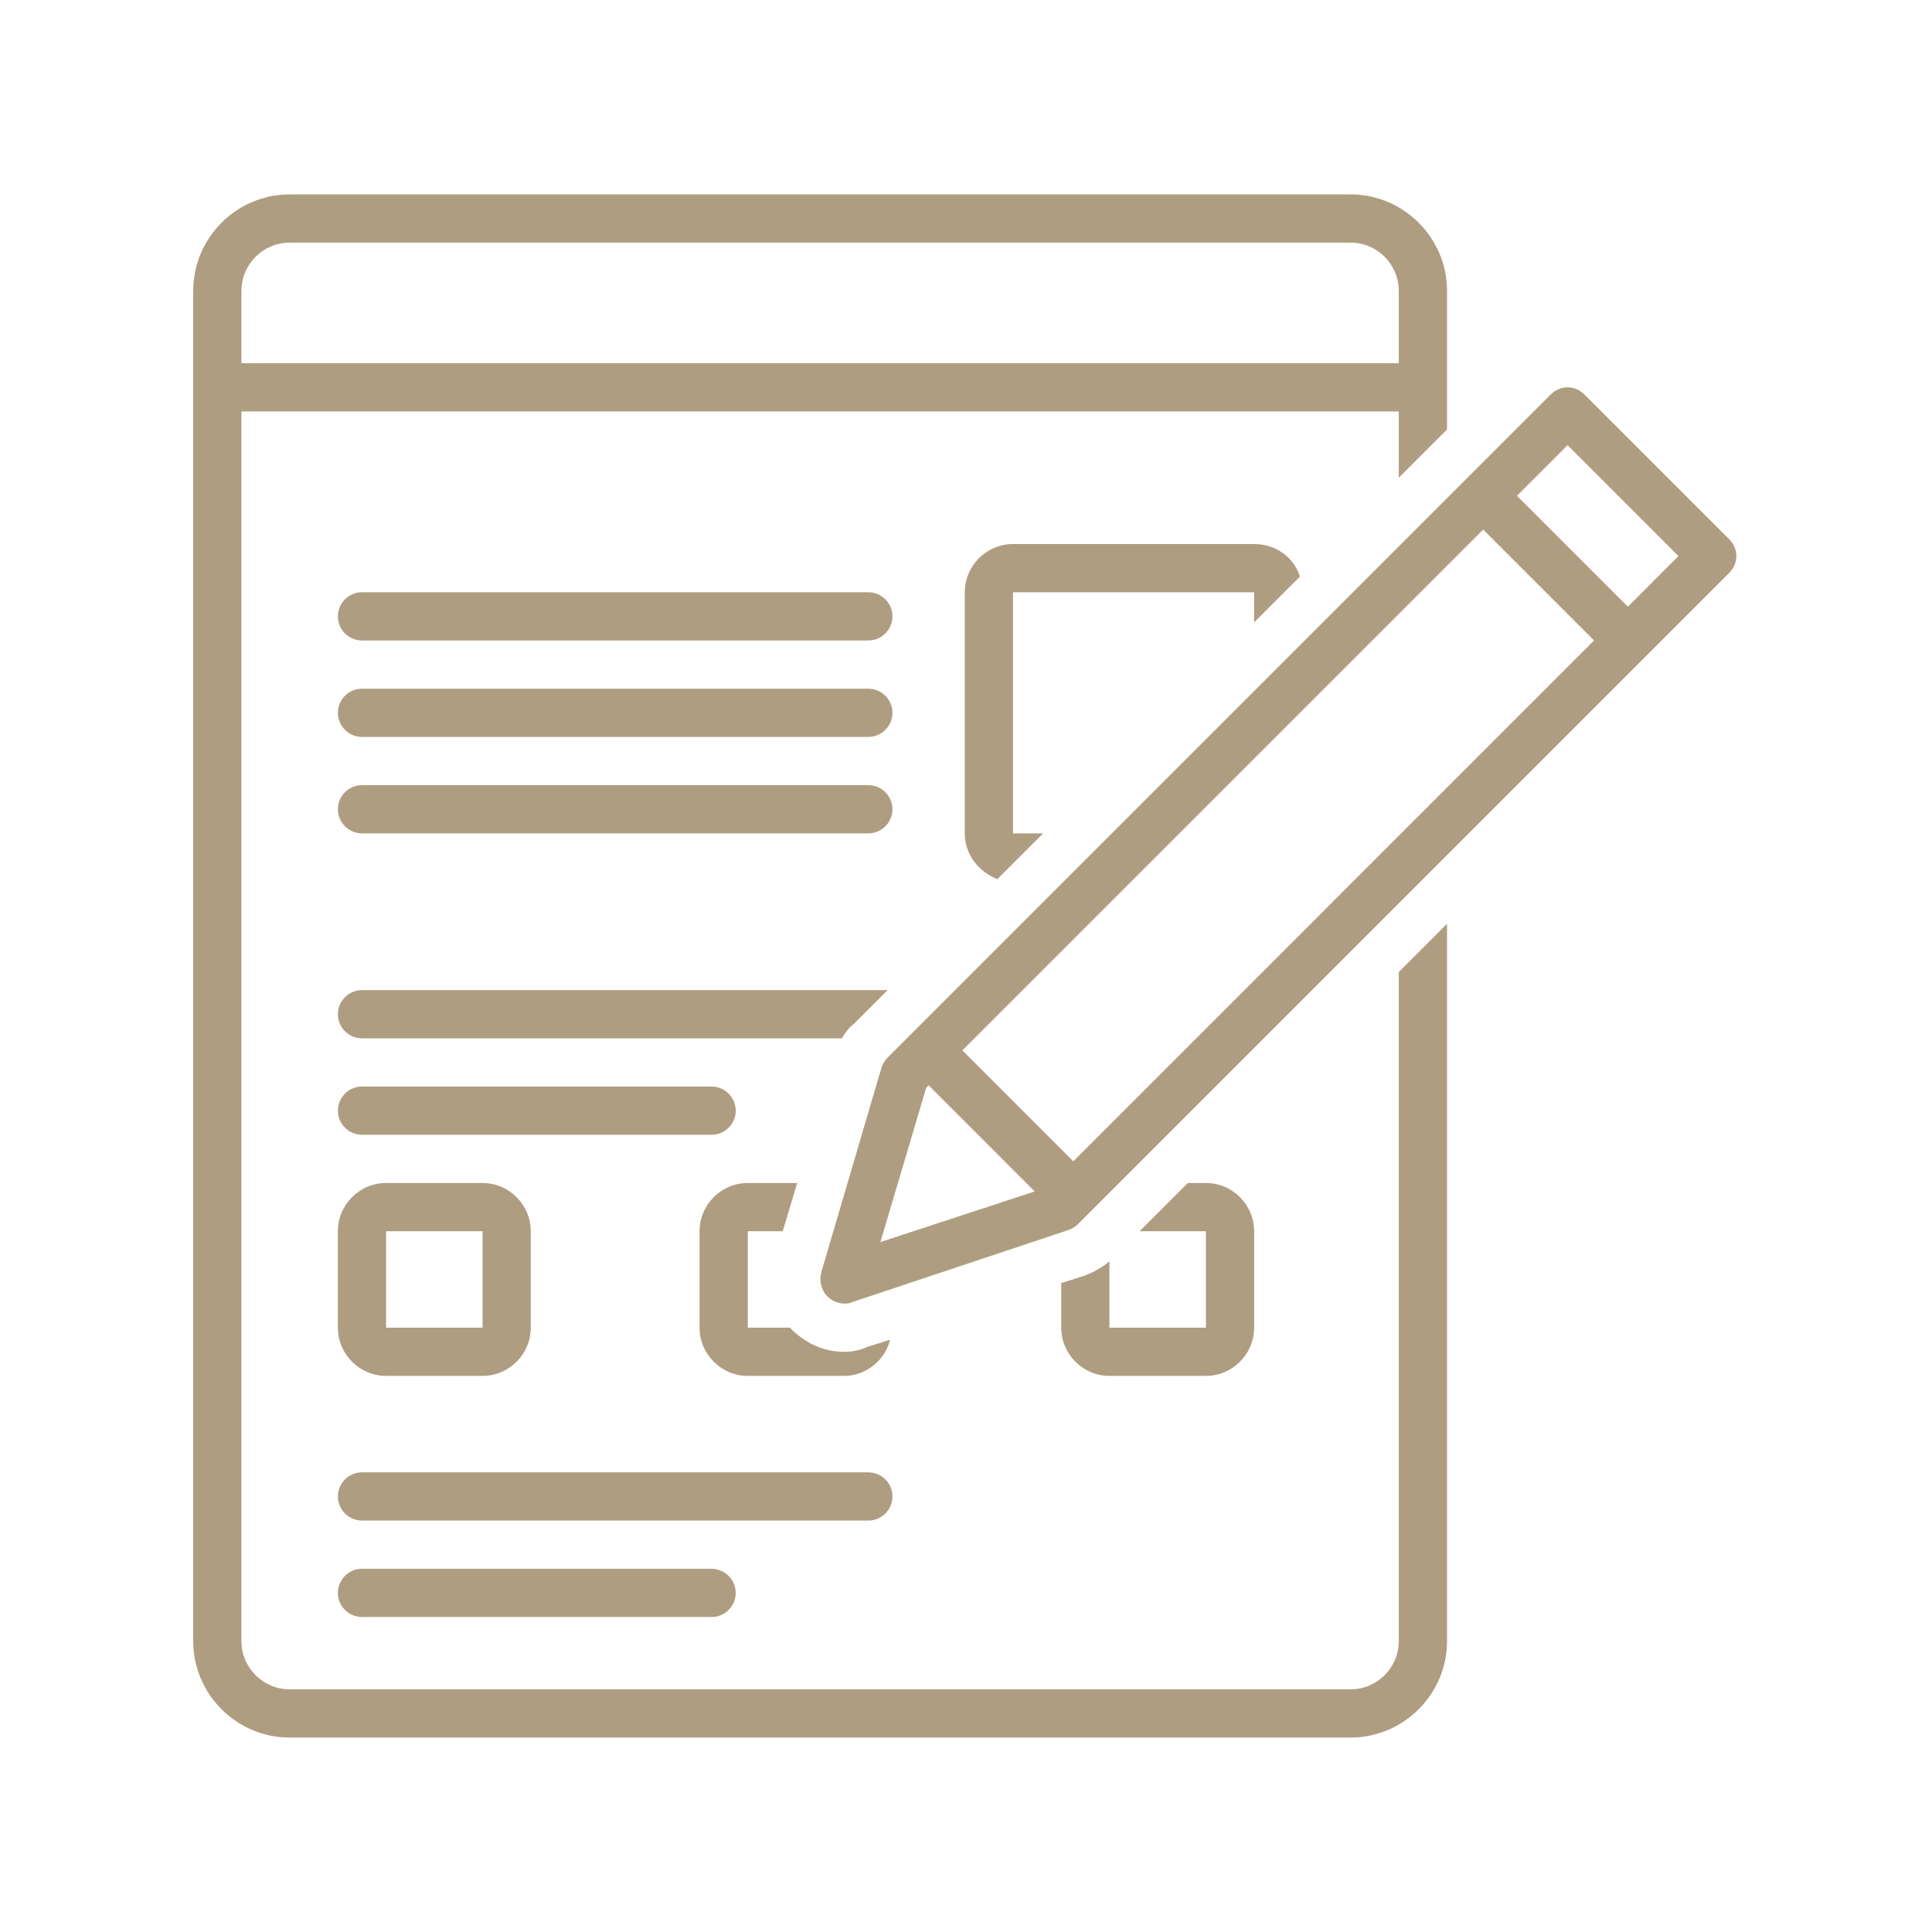 <svg xmlns="http://www.w3.org/2000/svg" xmlns:xlink="http://www.w3.org/1999/xlink" width="1024" zoomAndPan="magnify" viewBox="0 0 768 768" height="1024" preserveAspectRatio="xMidYMid meet" version="1.0"><defs><clipPath id="1d4624c145"><path d="M 76.801 77 L 576 77 L 576 691 L 76.801 691 Z M 76.801 77 " clip-rule="nonzero"/></clipPath></defs><path fill="#af9d81" d="M 345.176 235.43 L 143.895 235.43 C 138.621 235.43 134.309 239.742 134.309 245.016 C 134.309 250.285 138.621 254.598 143.895 254.598 L 345.176 254.598 C 350.449 254.598 354.762 250.285 354.762 245.016 C 354.762 239.742 350.449 235.43 345.176 235.43 Z M 345.176 235.43 " fill-opacity="1" fill-rule="nonzero"/><path fill="#af9d81" d="M 345.176 273.77 L 143.895 273.77 C 138.621 273.77 134.309 278.082 134.309 283.355 C 134.309 288.625 138.621 292.938 143.895 292.938 L 345.176 292.938 C 350.449 292.938 354.762 288.625 354.762 283.355 C 354.762 278.082 350.449 273.77 345.176 273.77 Z M 345.176 273.77 " fill-opacity="1" fill-rule="nonzero"/><path fill="#af9d81" d="M 345.176 312.109 L 143.895 312.109 C 138.621 312.109 134.309 316.422 134.309 321.695 C 134.309 326.965 138.621 331.277 143.895 331.277 L 345.176 331.277 C 350.449 331.277 354.762 326.965 354.762 321.695 C 354.762 316.422 350.449 312.109 345.176 312.109 Z M 345.176 312.109 " fill-opacity="1" fill-rule="nonzero"/><path fill="#af9d81" d="M 354.762 594.863 C 354.762 589.59 350.449 585.277 345.176 585.277 L 143.895 585.277 C 138.621 585.277 134.309 589.59 134.309 594.863 C 134.309 600.133 138.621 604.449 143.895 604.449 L 345.176 604.449 C 350.449 604.449 354.762 600.133 354.762 594.863 Z M 354.762 594.863 " fill-opacity="1" fill-rule="nonzero"/><path fill="#af9d81" d="M 143.895 623.617 C 138.621 623.617 134.309 627.93 134.309 633.203 C 134.309 638.473 138.621 642.785 143.895 642.785 L 282.875 642.785 C 288.148 642.785 292.461 638.473 292.461 633.203 C 292.461 627.93 288.148 623.617 282.875 623.617 Z M 143.895 623.617 " fill-opacity="1" fill-rule="nonzero"/><path fill="#af9d81" d="M 282.875 451.09 C 288.148 451.09 292.461 446.777 292.461 441.504 C 292.461 436.234 288.148 431.918 282.875 431.918 L 143.895 431.918 C 138.621 431.918 134.309 436.234 134.309 441.504 C 134.309 446.777 138.621 451.09 143.895 451.09 Z M 282.875 451.09 " fill-opacity="1" fill-rule="nonzero"/><path fill="#af9d81" d="M 134.309 527.77 C 134.309 538.312 142.938 546.938 153.48 546.938 L 191.82 546.938 C 202.363 546.938 210.988 538.312 210.988 527.77 L 210.988 489.43 C 210.988 478.887 202.363 470.258 191.82 470.258 L 153.48 470.258 C 142.938 470.258 134.309 478.887 134.309 489.43 Z M 153.48 489.43 L 191.82 489.43 L 191.82 527.77 L 153.48 527.77 Z M 153.48 489.43 " fill-opacity="1" fill-rule="nonzero"/><path fill="#af9d81" d="M 339.426 407 L 352.844 393.582 L 143.895 393.582 C 138.621 393.582 134.309 397.895 134.309 403.164 C 134.309 408.438 138.621 412.75 143.895 412.75 L 334.633 412.75 C 336.07 410.355 337.508 408.438 339.426 407 Z M 339.426 407 " fill-opacity="1" fill-rule="nonzero"/><path fill="#af9d81" d="M 516.746 229.199 C 514.352 221.531 507.16 216.262 498.535 216.262 L 402.688 216.262 C 392.141 216.262 383.516 224.887 383.516 235.43 L 383.516 331.277 C 383.516 339.906 389.266 346.613 396.457 349.488 L 414.668 331.277 L 402.688 331.277 L 402.688 235.43 L 498.535 235.43 L 498.535 247.41 Z M 516.746 229.199 " fill-opacity="1" fill-rule="nonzero"/><path fill="#af9d81" d="M 430.961 507.16 L 421.855 510.035 L 421.855 527.77 C 421.855 538.312 430.48 546.938 441.023 546.938 L 479.363 546.938 C 489.906 546.938 498.535 538.312 498.535 527.77 L 498.535 489.43 C 498.535 478.887 489.906 470.258 479.363 470.258 L 472.176 470.258 L 453.008 489.43 L 479.363 489.43 L 479.363 527.77 L 441.023 527.77 L 441.023 501.41 C 438.148 503.805 434.797 505.723 430.961 507.16 Z M 430.961 507.16 " fill-opacity="1" fill-rule="nonzero"/><path fill="#af9d81" d="M 311.148 489.43 L 316.902 470.258 L 297.254 470.258 C 286.707 470.258 278.082 478.887 278.082 489.43 L 278.082 527.77 C 278.082 538.312 286.707 546.938 297.254 546.938 L 335.59 546.938 C 344.219 546.938 351.887 540.707 353.805 532.562 L 344.699 535.438 C 341.82 536.875 338.469 537.352 335.59 537.352 C 327.922 537.352 321.215 534.477 315.465 529.207 C 314.984 528.727 314.504 528.246 314.027 527.77 L 297.254 527.77 L 297.254 489.43 Z M 311.148 489.43 " fill-opacity="1" fill-rule="nonzero"/><g clip-path="url(#1d4624c145)"><path fill="#af9d81" d="M 575.215 170.73 L 575.215 115.617 C 575.215 94.531 557.961 77.277 536.875 77.277 L 115.141 77.277 C 94.055 77.277 76.801 94.531 76.801 115.617 L 76.801 652.371 C 76.801 673.457 94.055 690.711 115.141 690.711 L 536.875 690.711 C 557.961 690.711 575.215 673.457 575.215 652.371 L 575.215 367.223 L 556.043 386.391 L 556.043 652.371 C 556.043 662.914 547.418 671.543 536.875 671.543 L 115.141 671.543 C 104.598 671.543 95.969 662.914 95.969 652.371 L 95.969 163.543 L 556.043 163.543 L 556.043 189.902 Z M 95.969 144.375 L 95.969 115.617 C 95.969 105.074 104.598 96.449 115.141 96.449 L 536.875 96.449 C 547.418 96.449 556.043 105.074 556.043 115.617 L 556.043 144.375 Z M 95.969 144.375 " fill-opacity="1" fill-rule="nonzero"/></g><path fill="#af9d81" d="M 629.848 156.832 C 626.012 153 620.262 153 616.43 156.832 L 352.844 420.418 C 351.887 421.375 350.926 422.812 350.449 424.25 L 326.484 505.723 C 325.527 509.078 326.484 512.91 328.883 515.309 C 330.801 517.227 333.195 518.184 335.59 518.184 C 336.551 518.184 337.508 518.184 338.469 517.703 L 424.73 488.949 C 426.168 488.469 427.605 487.512 428.566 486.555 L 687.355 227.762 C 691.191 223.93 691.191 218.176 687.355 214.344 Z M 349.969 493.742 L 368.18 432.398 L 369.141 431.441 L 411.312 473.613 Z M 426.648 461.633 L 382.559 417.543 L 589.59 210.508 L 633.68 254.598 Z M 647.102 241.18 L 603.008 197.09 L 623.137 176.961 L 667.227 221.051 Z M 647.102 241.18 " fill-opacity="1" fill-rule="nonzero"/></svg>